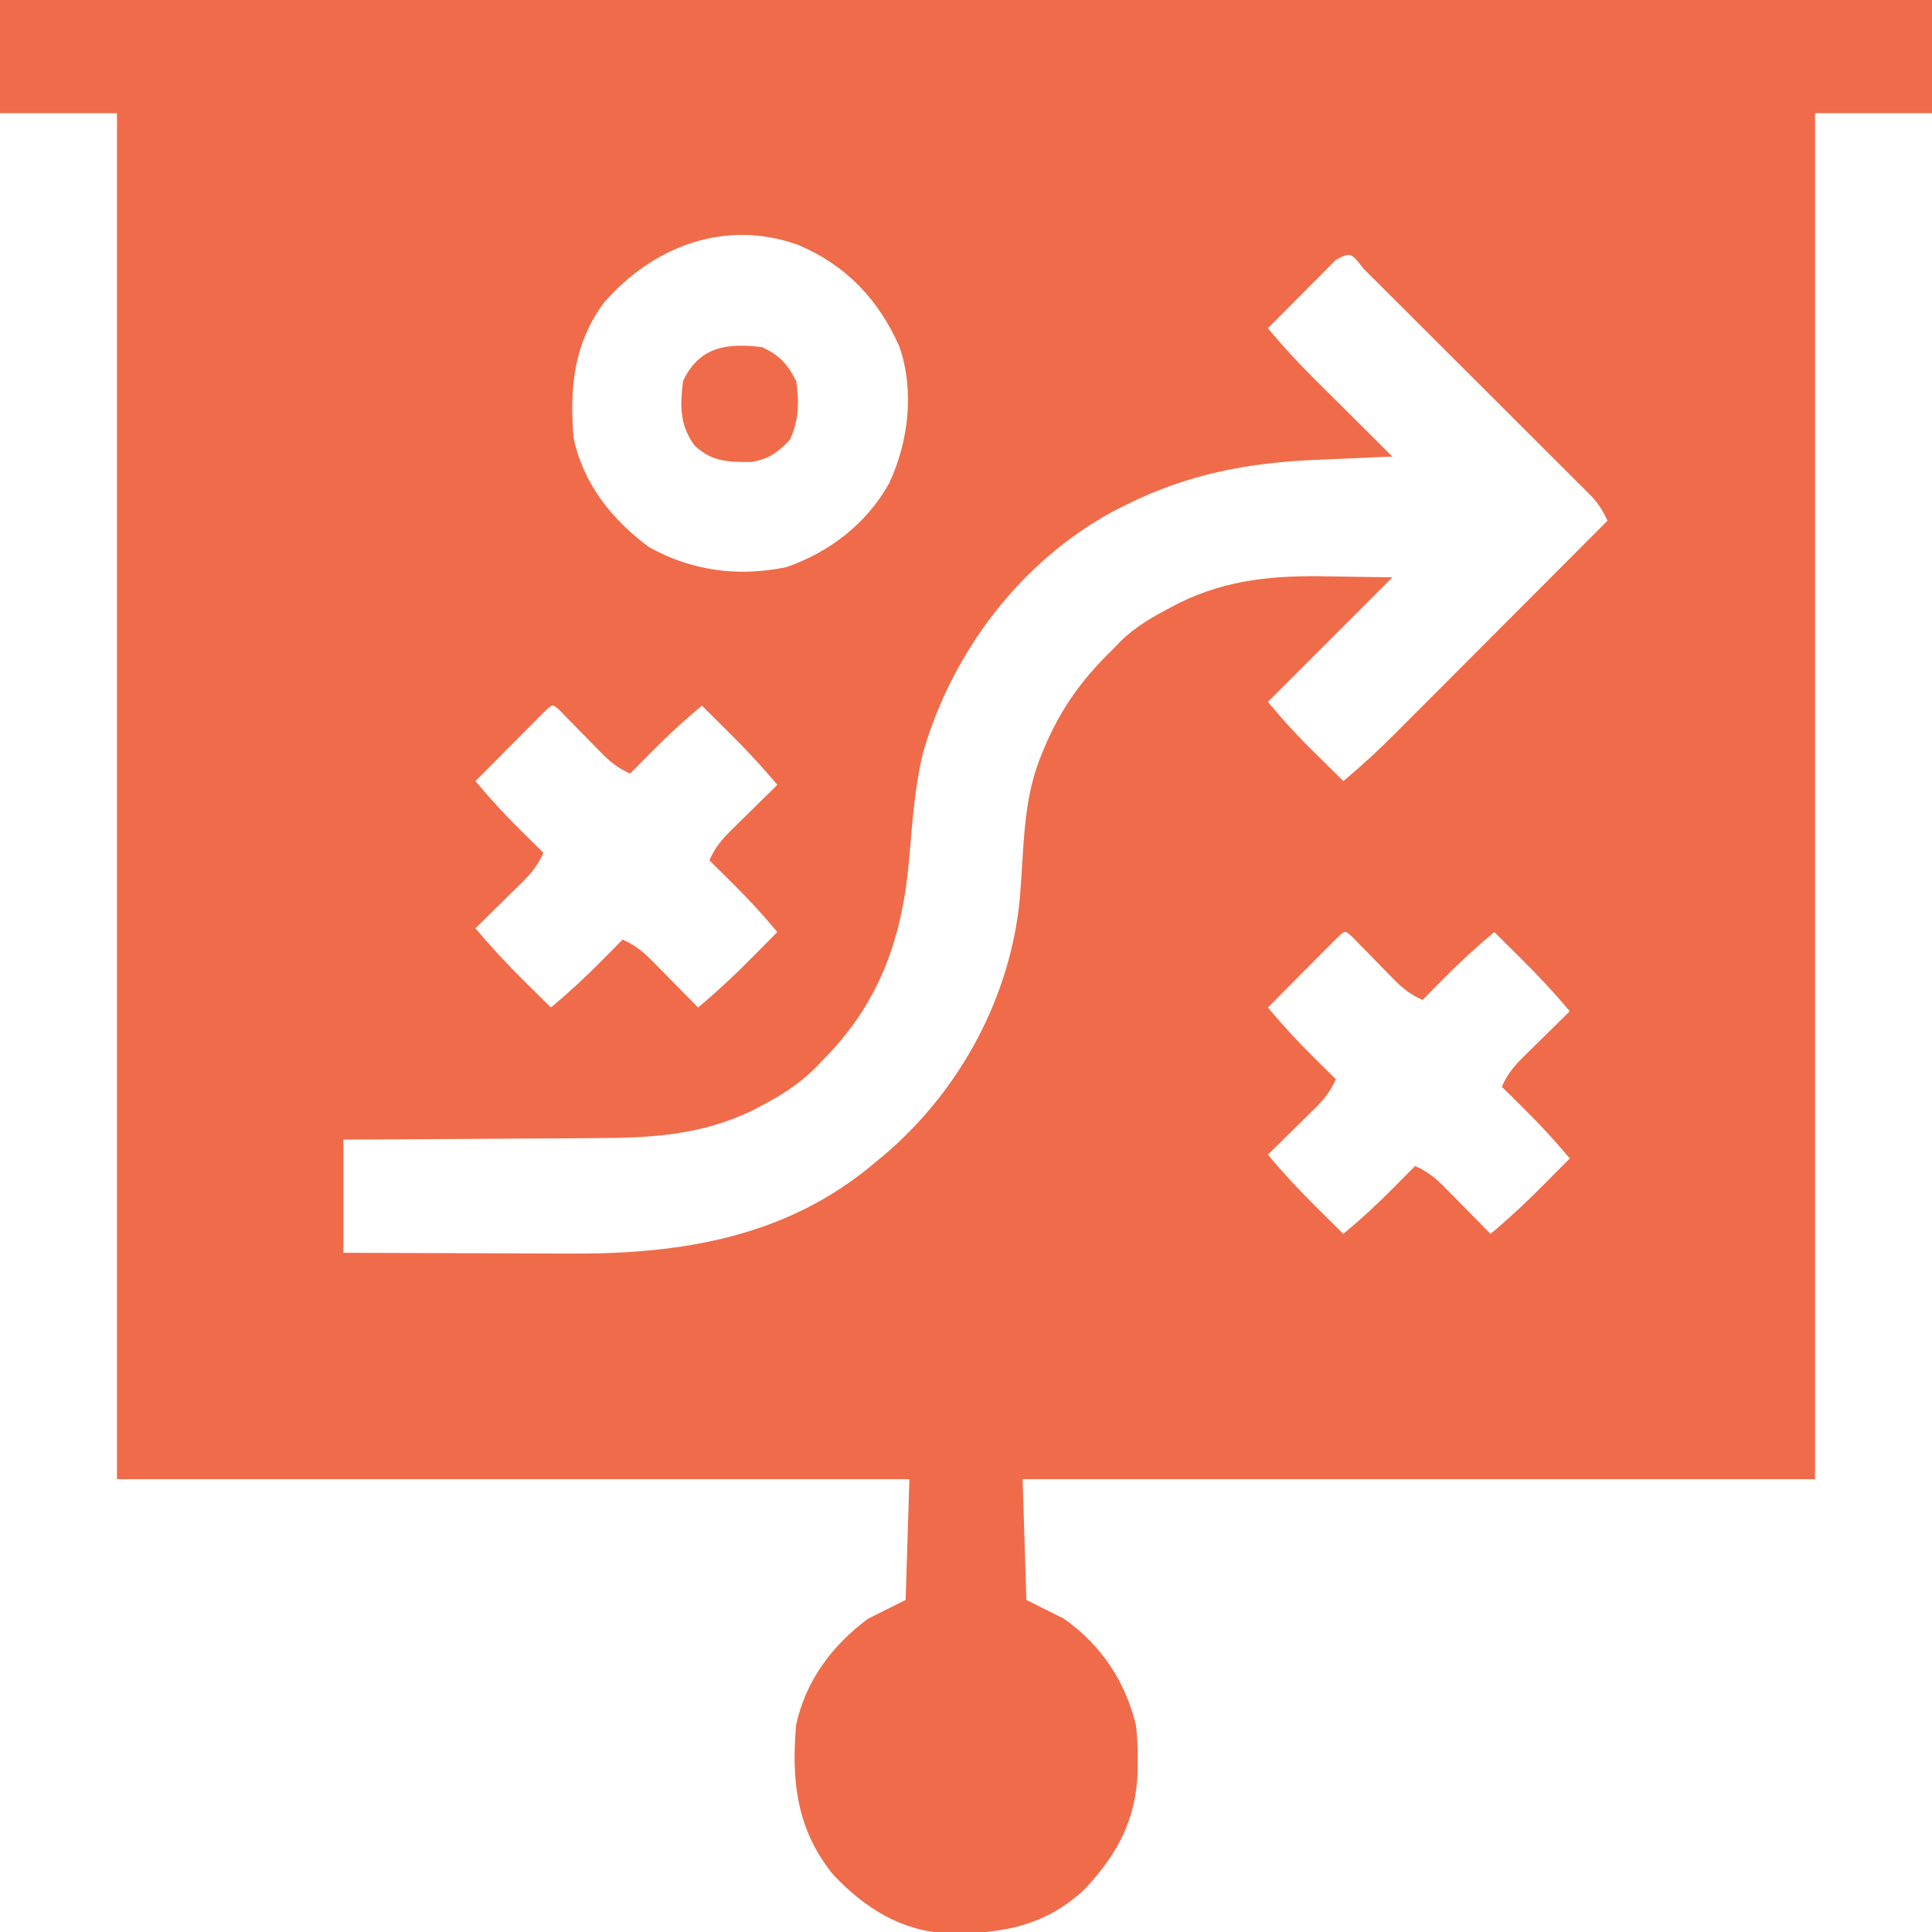 <?xml version="1.0" encoding="UTF-8"?>
<svg version="1.1" xmlns="http://www.w3.org/2000/svg" width="512" height="512">
<path d="M0 0 C168.96 0 337.92 0 512 0 C512 9.9 512 19.8 512 30 C501.77 30 491.54 30 481 30 C481 149.46 481 268.92 481 392 C411.7 392 342.4 392 271 392 C271.33 402.56 271.66 413.12 272 424 C275.3 425.65 278.6 427.3 282 429 C291.858 436.029 298.057 445.309 301 457 C301.435 460.263 301.525 463.461 301.5 466.75 C301.494 467.622 301.489 468.494 301.483 469.392 C301.132 482.177 296.073 491.526 287.418 500.672 C276.888 510.613 264.936 512.57 251.141 512.34 C238.803 511.795 229.109 505.6 220.812 496.812 C211.079 484.849 209.67 471.814 211 457 C213.626 445.27 220.475 436.103 230 429 C233.3 427.35 236.6 425.7 240 424 C240.33 413.44 240.66 402.88 241 392 C171.7 392 102.4 392 31 392 C31 272.54 31 153.08 31 30 C20.77 30 10.54 30 0 30 C0 20.1 0 10.2 0 0 Z M160.016 80.27 C151.993 91.138 150.927 102.92 152 116 C154.502 128.125 162.192 137.76 172 145 C183.306 151.29 195.606 152.939 208.312 150.316 C219.806 146.382 229.692 138.743 235.641 128.051 C240.776 116.998 242.398 103.689 238.375 91.938 C232.853 79.38 224.175 70.219 211.445 64.875 C192.116 57.958 172.961 65.31 160.016 80.27 Z M354.051 68.836 C352.802 70.093 352.802 70.093 351.527 71.375 C350.179 72.729 350.179 72.729 348.803 74.109 C347.848 75.073 346.893 76.036 345.938 77 C344.979 77.964 344.02 78.927 343.061 79.891 C340.705 82.258 338.351 84.628 336 87 C339.964 91.751 344.098 96.236 348.492 100.59 C349.083 101.179 349.674 101.769 350.283 102.376 C352.144 104.232 354.01 106.085 355.875 107.938 C357.149 109.206 358.422 110.475 359.695 111.744 C362.794 114.832 365.896 117.917 369 121 C367.973 121.04 366.947 121.079 365.889 121.12 C361.986 121.275 358.083 121.452 354.181 121.635 C352.509 121.71 350.838 121.78 349.166 121.844 C330.853 122.55 314.428 125.694 298 134 C296.942 134.535 295.883 135.07 294.793 135.621 C270.361 148.974 252.485 172.631 244.688 199.188 C242.441 208.335 241.779 217.635 241 227 C239.229 248.195 233.405 265.516 218 281 C217.004 282.048 217.004 282.048 215.988 283.117 C211.584 287.429 206.815 290.442 201.375 293.25 C200.773 293.567 200.171 293.885 199.551 294.211 C185.919 300.871 172.365 301.603 157.504 301.609 C155.575 301.624 153.646 301.641 151.717 301.659 C146.691 301.703 141.666 301.723 136.64 301.738 C131.491 301.758 126.342 301.8 121.193 301.84 C111.129 301.915 101.065 301.963 91 302 C91 311.9 91 321.8 91 332 C100.581 332.046 110.162 332.082 119.743 332.104 C124.194 332.114 128.645 332.128 133.096 332.151 C137.408 332.173 141.72 332.185 146.031 332.19 C147.66 332.193 149.288 332.2 150.916 332.211 C180.654 332.403 208.662 327.87 232 308 C232.857 307.292 233.714 306.585 234.598 305.855 C254.558 288.734 267.883 264.08 270.295 237.785 C270.552 234.274 270.782 230.763 271 227.25 C271.609 217.633 272.303 208.994 276 200 C276.39 199.049 276.39 199.049 276.789 198.079 C281.194 187.656 286.887 179.824 295 172 C295.633 171.336 296.266 170.672 296.918 169.988 C300.956 166.021 305.576 163.401 310.562 160.812 C311.472 160.331 311.472 160.331 312.399 159.839 C325.491 153.391 338.147 152.442 352.438 152.75 C360.636 152.874 360.636 152.874 369 153 C358.11 163.89 347.22 174.78 336 186 C340.699 191.532 340.699 191.532 345.648 196.746 C346.261 197.355 346.873 197.964 347.504 198.592 C348.121 199.201 348.739 199.81 349.375 200.438 C350.016 201.074 350.656 201.71 351.316 202.365 C352.875 203.913 354.437 205.457 356 207 C360.742 203.041 365.225 198.916 369.578 194.536 C370.193 193.92 370.809 193.305 371.443 192.671 C373.453 190.661 375.459 188.647 377.465 186.633 C378.867 185.229 380.27 183.825 381.672 182.421 C385.345 178.744 389.016 175.064 392.685 171.384 C396.437 167.621 400.192 163.861 403.947 160.102 C411.301 152.737 418.651 145.37 426 138 C424.722 135.199 423.398 133.148 421.223 130.975 C420.658 130.406 420.093 129.837 419.51 129.25 C418.893 128.638 418.275 128.026 417.638 127.396 C416.986 126.741 416.334 126.087 415.662 125.413 C413.507 123.255 411.346 121.104 409.184 118.953 C407.686 117.457 406.189 115.961 404.693 114.464 C401.558 111.33 398.42 108.2 395.279 105.073 C391.242 101.054 387.213 97.028 383.186 93 C380.097 89.911 377.005 86.825 373.913 83.74 C372.426 82.256 370.939 80.771 369.453 79.286 C367.382 77.217 365.307 75.151 363.232 73.087 C362.612 72.467 361.993 71.846 361.354 71.207 C357.951 66.846 357.951 66.846 354.051 68.836 Z M144.051 188.836 C142.802 190.093 142.802 190.093 141.527 191.375 C140.628 192.277 139.729 193.18 138.803 194.109 C137.848 195.073 136.893 196.036 135.938 197 C134.979 197.964 134.02 198.927 133.061 199.891 C130.705 202.258 128.351 204.628 126 207 C129.923 211.703 134.01 216.143 138.375 220.438 C138.92 220.978 139.466 221.519 140.027 222.076 C141.349 223.386 142.674 224.694 144 226 C142.574 229.259 140.833 231.402 138.305 233.891 C137.232 234.954 137.232 234.954 136.137 236.039 C135.39 236.769 134.644 237.498 133.875 238.25 C132.744 239.368 132.744 239.368 131.59 240.508 C129.731 242.343 127.868 244.174 126 246 C130.238 251.066 134.674 255.8 139.375 260.438 C140.016 261.074 140.656 261.71 141.316 262.365 C142.875 263.913 144.437 265.457 146 267 C150.703 263.077 155.143 258.99 159.438 254.625 C159.978 254.08 160.519 253.534 161.076 252.973 C162.386 251.651 163.694 250.326 165 249 C168.259 250.426 170.402 252.167 172.891 254.695 C173.6 255.411 174.309 256.126 175.039 256.863 C175.769 257.61 176.498 258.356 177.25 259.125 C177.995 259.879 178.74 260.633 179.508 261.41 C181.343 263.269 183.174 265.132 185 267 C190.066 262.762 194.8 258.326 199.438 253.625 C200.074 252.984 200.71 252.344 201.365 251.684 C202.913 250.125 204.457 248.563 206 247 C202.077 242.297 197.99 237.857 193.625 233.562 C193.08 233.022 192.534 232.481 191.973 231.924 C190.651 230.614 189.326 229.306 188 228 C189.426 224.741 191.167 222.598 193.695 220.109 C194.411 219.4 195.126 218.691 195.863 217.961 C196.983 216.867 196.983 216.867 198.125 215.75 C198.879 215.005 199.633 214.26 200.41 213.492 C202.269 211.657 204.132 209.826 206 208 C201.762 202.934 197.326 198.2 192.625 193.562 C191.984 192.926 191.344 192.29 190.684 191.635 C189.125 190.087 187.563 188.543 186 187 C181.297 190.923 176.857 195.01 172.562 199.375 C172.022 199.92 171.481 200.466 170.924 201.027 C169.614 202.349 168.306 203.674 167 205 C163.742 203.576 161.619 201.844 159.145 199.305 C158.44 198.589 157.736 197.874 157.01 197.137 C156.285 196.39 155.56 195.644 154.812 194.875 C153.363 193.391 151.911 191.909 150.457 190.43 C149.817 189.772 149.178 189.115 148.519 188.437 C146.252 186.292 146.404 186.62 144.051 188.836 Z M354.051 248.836 C352.802 250.093 352.802 250.093 351.527 251.375 C350.628 252.277 349.729 253.18 348.803 254.109 C347.848 255.073 346.893 256.036 345.938 257 C344.979 257.964 344.02 258.927 343.061 259.891 C340.705 262.258 338.351 264.628 336 267 C339.923 271.703 344.01 276.143 348.375 280.438 C348.92 280.978 349.466 281.519 350.027 282.076 C351.349 283.386 352.674 284.694 354 286 C352.574 289.259 350.833 291.402 348.305 293.891 C347.232 294.954 347.232 294.954 346.137 296.039 C345.39 296.769 344.644 297.498 343.875 298.25 C342.744 299.368 342.744 299.368 341.59 300.508 C339.731 302.343 337.868 304.174 336 306 C340.238 311.066 344.674 315.8 349.375 320.438 C350.016 321.074 350.656 321.71 351.316 322.365 C352.875 323.913 354.437 325.457 356 327 C360.703 323.077 365.143 318.99 369.438 314.625 C369.978 314.08 370.519 313.534 371.076 312.973 C372.386 311.651 373.694 310.326 375 309 C378.259 310.426 380.402 312.167 382.891 314.695 C383.6 315.411 384.309 316.126 385.039 316.863 C385.769 317.61 386.498 318.356 387.25 319.125 C387.995 319.879 388.74 320.633 389.508 321.41 C391.343 323.269 393.174 325.132 395 327 C400.066 322.762 404.8 318.326 409.438 313.625 C410.074 312.984 410.71 312.344 411.365 311.684 C412.913 310.125 414.457 308.563 416 307 C412.077 302.297 407.99 297.857 403.625 293.562 C403.08 293.022 402.534 292.481 401.973 291.924 C400.651 290.614 399.326 289.306 398 288 C399.426 284.741 401.167 282.598 403.695 280.109 C404.411 279.4 405.126 278.691 405.863 277.961 C406.983 276.867 406.983 276.867 408.125 275.75 C408.879 275.005 409.633 274.26 410.41 273.492 C412.269 271.657 414.132 269.826 416 268 C411.762 262.934 407.326 258.2 402.625 253.562 C401.984 252.926 401.344 252.29 400.684 251.635 C399.125 250.087 397.563 248.543 396 247 C391.297 250.923 386.857 255.01 382.562 259.375 C382.022 259.92 381.481 260.466 380.924 261.027 C379.614 262.349 378.306 263.674 377 265 C373.742 263.576 371.619 261.844 369.145 259.305 C368.44 258.589 367.736 257.874 367.01 257.137 C366.285 256.39 365.56 255.644 364.812 254.875 C363.363 253.391 361.911 251.909 360.457 250.43 C359.817 249.772 359.178 249.115 358.519 248.437 C356.252 246.292 356.404 246.62 354.051 248.836 Z " fill="#F06B49" transform="translate(0,0)"/>
<path d="M0 0 C4.616 2.186 6.729 4.496 9 9 C9.829 14.548 9.724 19.471 7.312 24.562 C4.211 27.832 1.616 29.759 -2.902 30.434 C-9.051 30.442 -13.313 30.447 -18 26 C-21.889 20.559 -21.79 15.481 -21 9 C-16.639 -0.206 -9.349 -1.14 0 0 Z " fill="#F06B4A" transform="translate(202,92)"/>
</svg>
